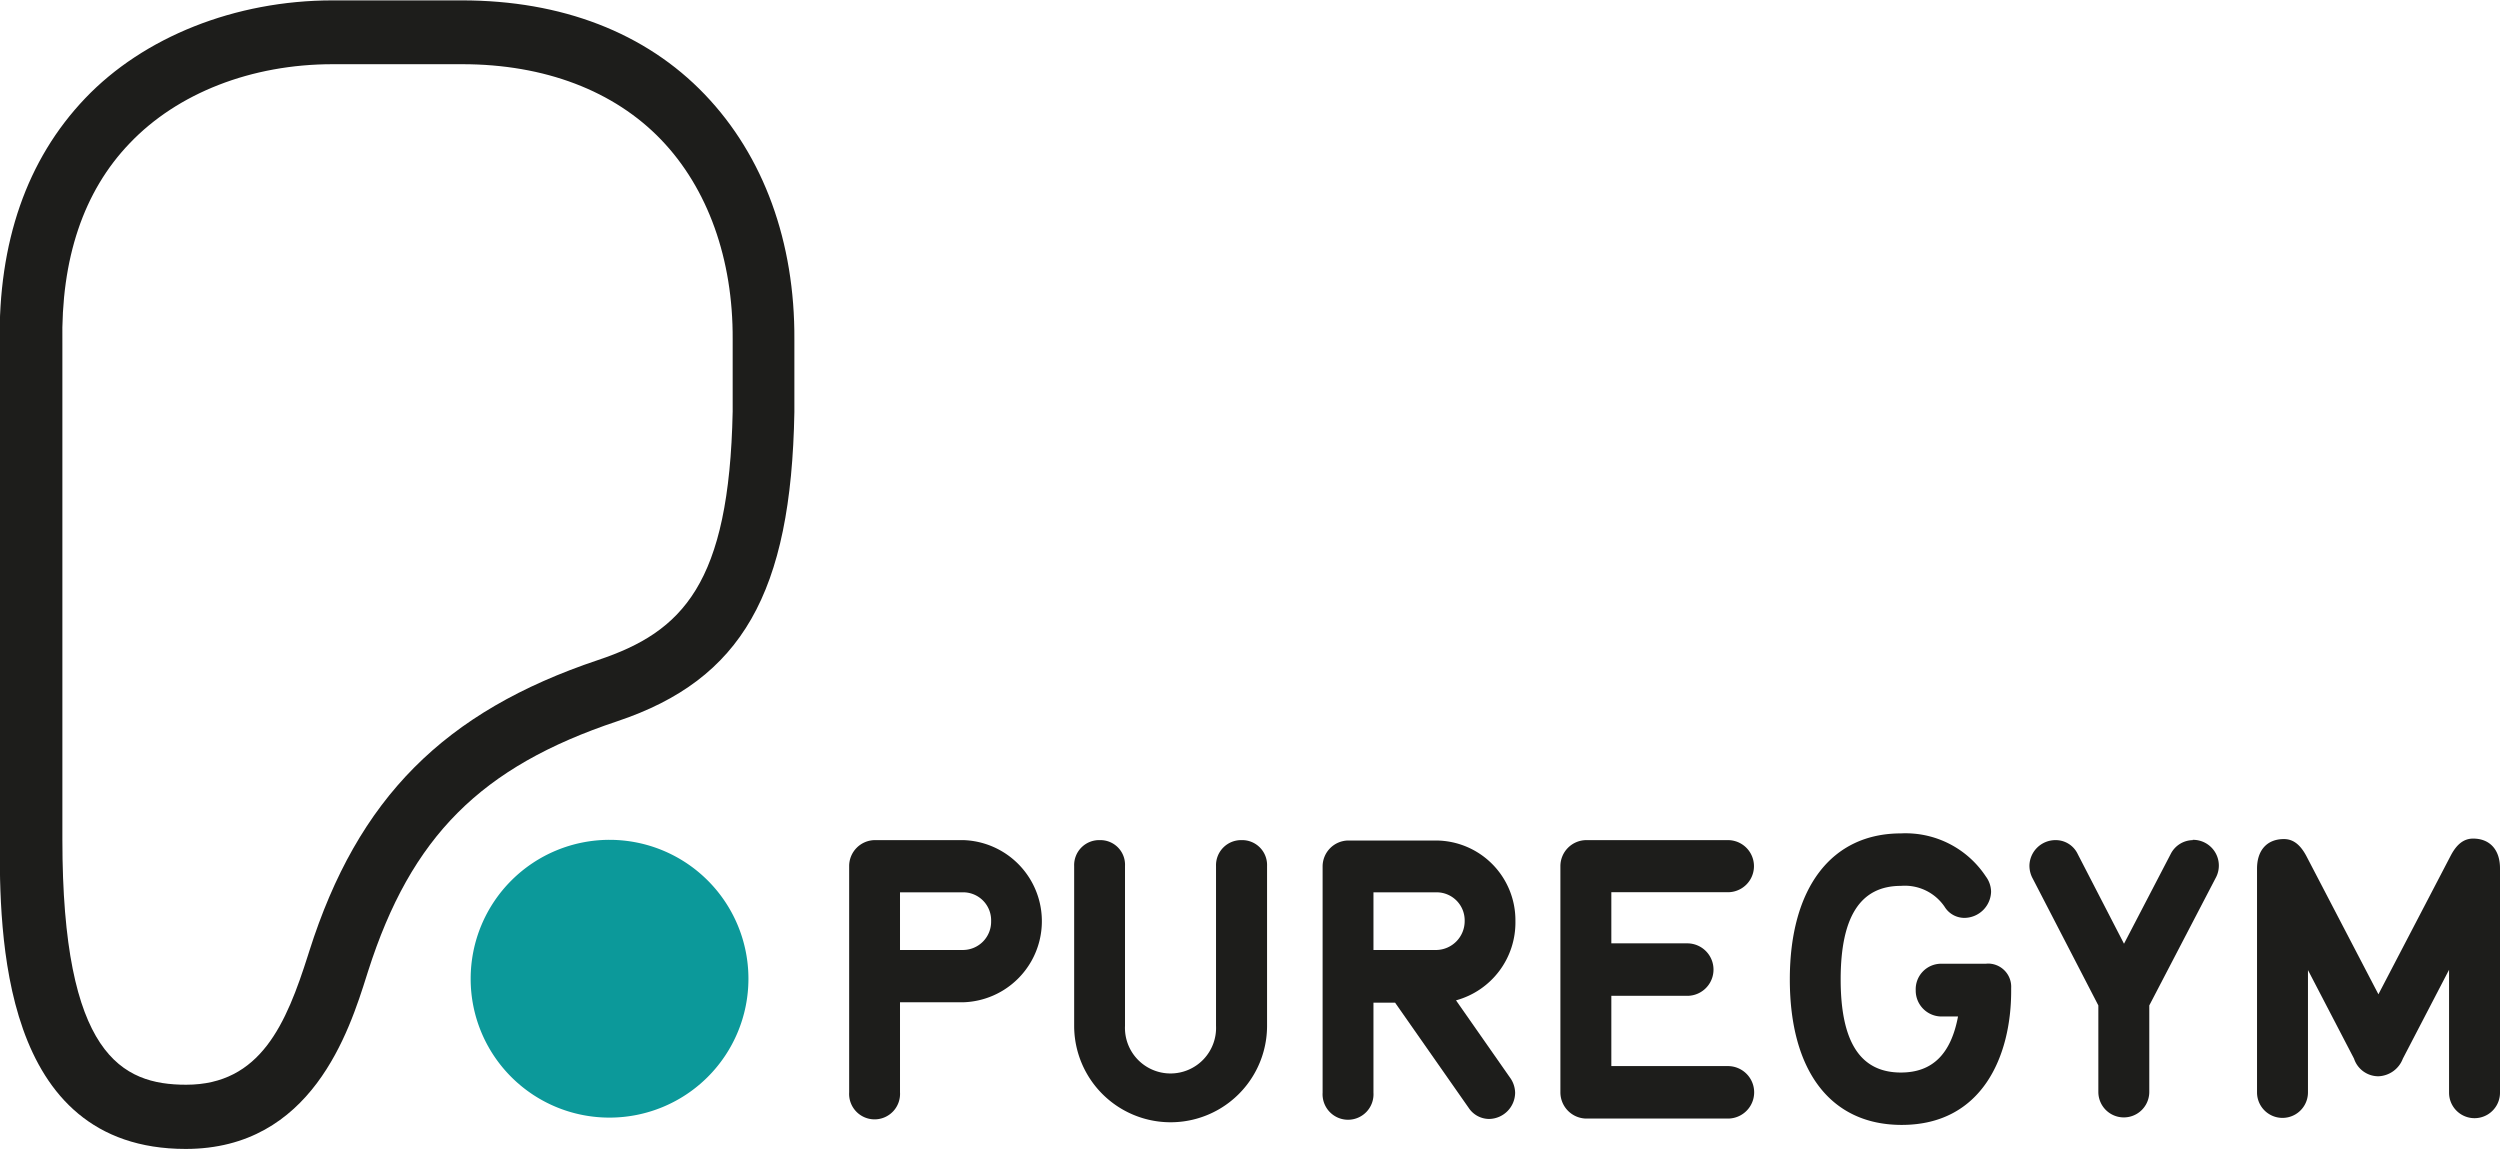<svg id="Layer_2" data-name="Layer 2" xmlns="http://www.w3.org/2000/svg" viewBox="0 0 260.11 119.54"><title>PureGym</title><path d="M114.8,177.8a2.94,2.94,0,0,1-2.91,3h-6.57v-6h6.61a2.91,2.91,0,0,1,2.87,3m-2.91-8.43h-9.22a2.7,2.7,0,0,0-2.64,2.69v23.55a2.65,2.65,0,1,0,5.29,0v-9.37h6.61a8.44,8.44,0,0,0,0-16.87" transform="translate(-11.68 -81.96)" style="fill:#1d1d1b"/><path d="M140.85,169.37a2.61,2.61,0,0,0-2.65,2.69v16.63a4.74,4.74,0,1,1-9.47,0V172.06a2.56,2.56,0,0,0-2.61-2.69,2.6,2.6,0,0,0-2.68,2.69v16.63a10,10,0,1,0,20.07,0V172.06a2.59,2.59,0,0,0-2.66-2.69" transform="translate(-11.68 -81.96)" style="fill:#1d1d1b"/><path d="M164.07,177.8a3,3,0,0,1-2.92,3h-6.57v-6h6.6a2.92,2.92,0,0,1,2.89,3m5.28,0a8.3,8.3,0,0,0-8.2-8.39h-9.22a2.7,2.7,0,0,0-2.64,2.69v23.55a2.65,2.65,0,1,0,5.29,0v-9.37h2.25l7.66,10.95a2.56,2.56,0,0,0,2.14,1.15,2.75,2.75,0,0,0,2.69-2.73,2.78,2.78,0,0,0-.56-1.61l-5.59-8a8.39,8.39,0,0,0,6.18-8.22" transform="translate(-11.68 -81.96)" style="fill:#1d1d1b"/><path d="M191.46,174.79a2.71,2.71,0,0,0,0-5.42H176.69a2.71,2.71,0,0,0-2.66,2.69v23.55a2.73,2.73,0,0,0,2.66,2.73h14.77a2.73,2.73,0,0,0,0-5.46H179.33v-7.31h7.9a2.73,2.73,0,0,0,0-5.46h-7.9v-5.32Z" transform="translate(-11.68 -81.96)" style="fill:#1d1d1b"/><path d="M218.37,182.23h-4.72A2.65,2.65,0,0,0,211,185a2.69,2.69,0,0,0,2.72,2.72h1.68c-.74,3.93-2.68,5.83-5.94,5.83-4.22,0-6.27-3.17-6.27-9.69s2.05-9.73,6.27-9.73a5,5,0,0,1,4.55,2.18,2.41,2.41,0,0,0,2.07,1.15,2.8,2.8,0,0,0,2.76-2.72,2.71,2.71,0,0,0-.54-1.58,10,10,0,0,0-8.84-4.49c-7.23,0-11.56,5.67-11.56,15.19S202.14,199,209.54,199c8.4,0,11.39-7.19,11.39-13.93v-.32a2.41,2.41,0,0,0-2.56-2.53" transform="translate(-11.68 -81.96)" style="fill:#1d1d1b"/><path d="M239.83,169.37a2.62,2.62,0,0,0-2.3,1.44l-4.86,9.34-4.82-9.34a2.53,2.53,0,0,0-2.3-1.44,2.71,2.71,0,0,0-2.72,2.62,2.8,2.8,0,0,0,.36,1.41L230,186.57v9a2.65,2.65,0,1,0,5.3,0v-9l6.89-13.23a2.68,2.68,0,0,0-2.38-4" transform="translate(-11.68 -81.96)" style="fill:#1d1d1b"/><path d="M269,169.21c-.95,0-1.69.55-2.33,1.76l-7.53,14.44L251.63,171c-.64-1.19-1.38-1.74-2.32-1.74-1.75,0-2.8,1.15-2.8,3.08v23.28a2.65,2.65,0,1,0,5.3,0V182.89l4.79,9.21a2.67,2.67,0,0,0,2.53,1.84,2.83,2.83,0,0,0,2.55-1.83l4.81-9.25v12.79a2.65,2.65,0,1,0,5.3,0V172.3c0-1.93-1.06-3.09-2.8-3.09" transform="translate(-11.68 -81.96)" style="fill:#1d1d1b"/><path d="M59.74,88.64H46.29c-8.44,0-16.14,3-21.12,8.23-4.8,5-7.16,12-7,20.78v51.66c0,22.42,6.19,25.51,12.88,25.51,7.76,0,10.42-6.38,12.68-13.49l.13-.41C48.91,165,57.9,156,73.91,150.63c8.81-2.94,13.64-7.93,14-25.85v-7.51c.05-8.36-2.59-15.73-7.46-20.79s-12.08-7.84-20.68-7.84M31,201.5c-19.35,0-19.35-22.56-19.35-32.19v-51.6c-.17-10.55,2.82-19.15,8.89-25.52S36.13,82,46.29,82H59.74C70.1,82,78.84,85.35,85,91.78s9.39,15.38,9.33,25.51v7.55C94,143.68,88.84,152.67,75.91,157c-14.2,4.74-21.46,12-25.93,26l-.13.41C48,189.28,44.12,201.5,31,201.5" transform="translate(-11.68 -81.96)" style="fill:#1d1d1b"/><path d="M75.09,198.24a14.45,14.45,0,1,0-14.44-14.45,14.43,14.43,0,0,0,14.44,14.45" transform="translate(-11.68 -81.96)" style="fill:#0c999a"/></svg>